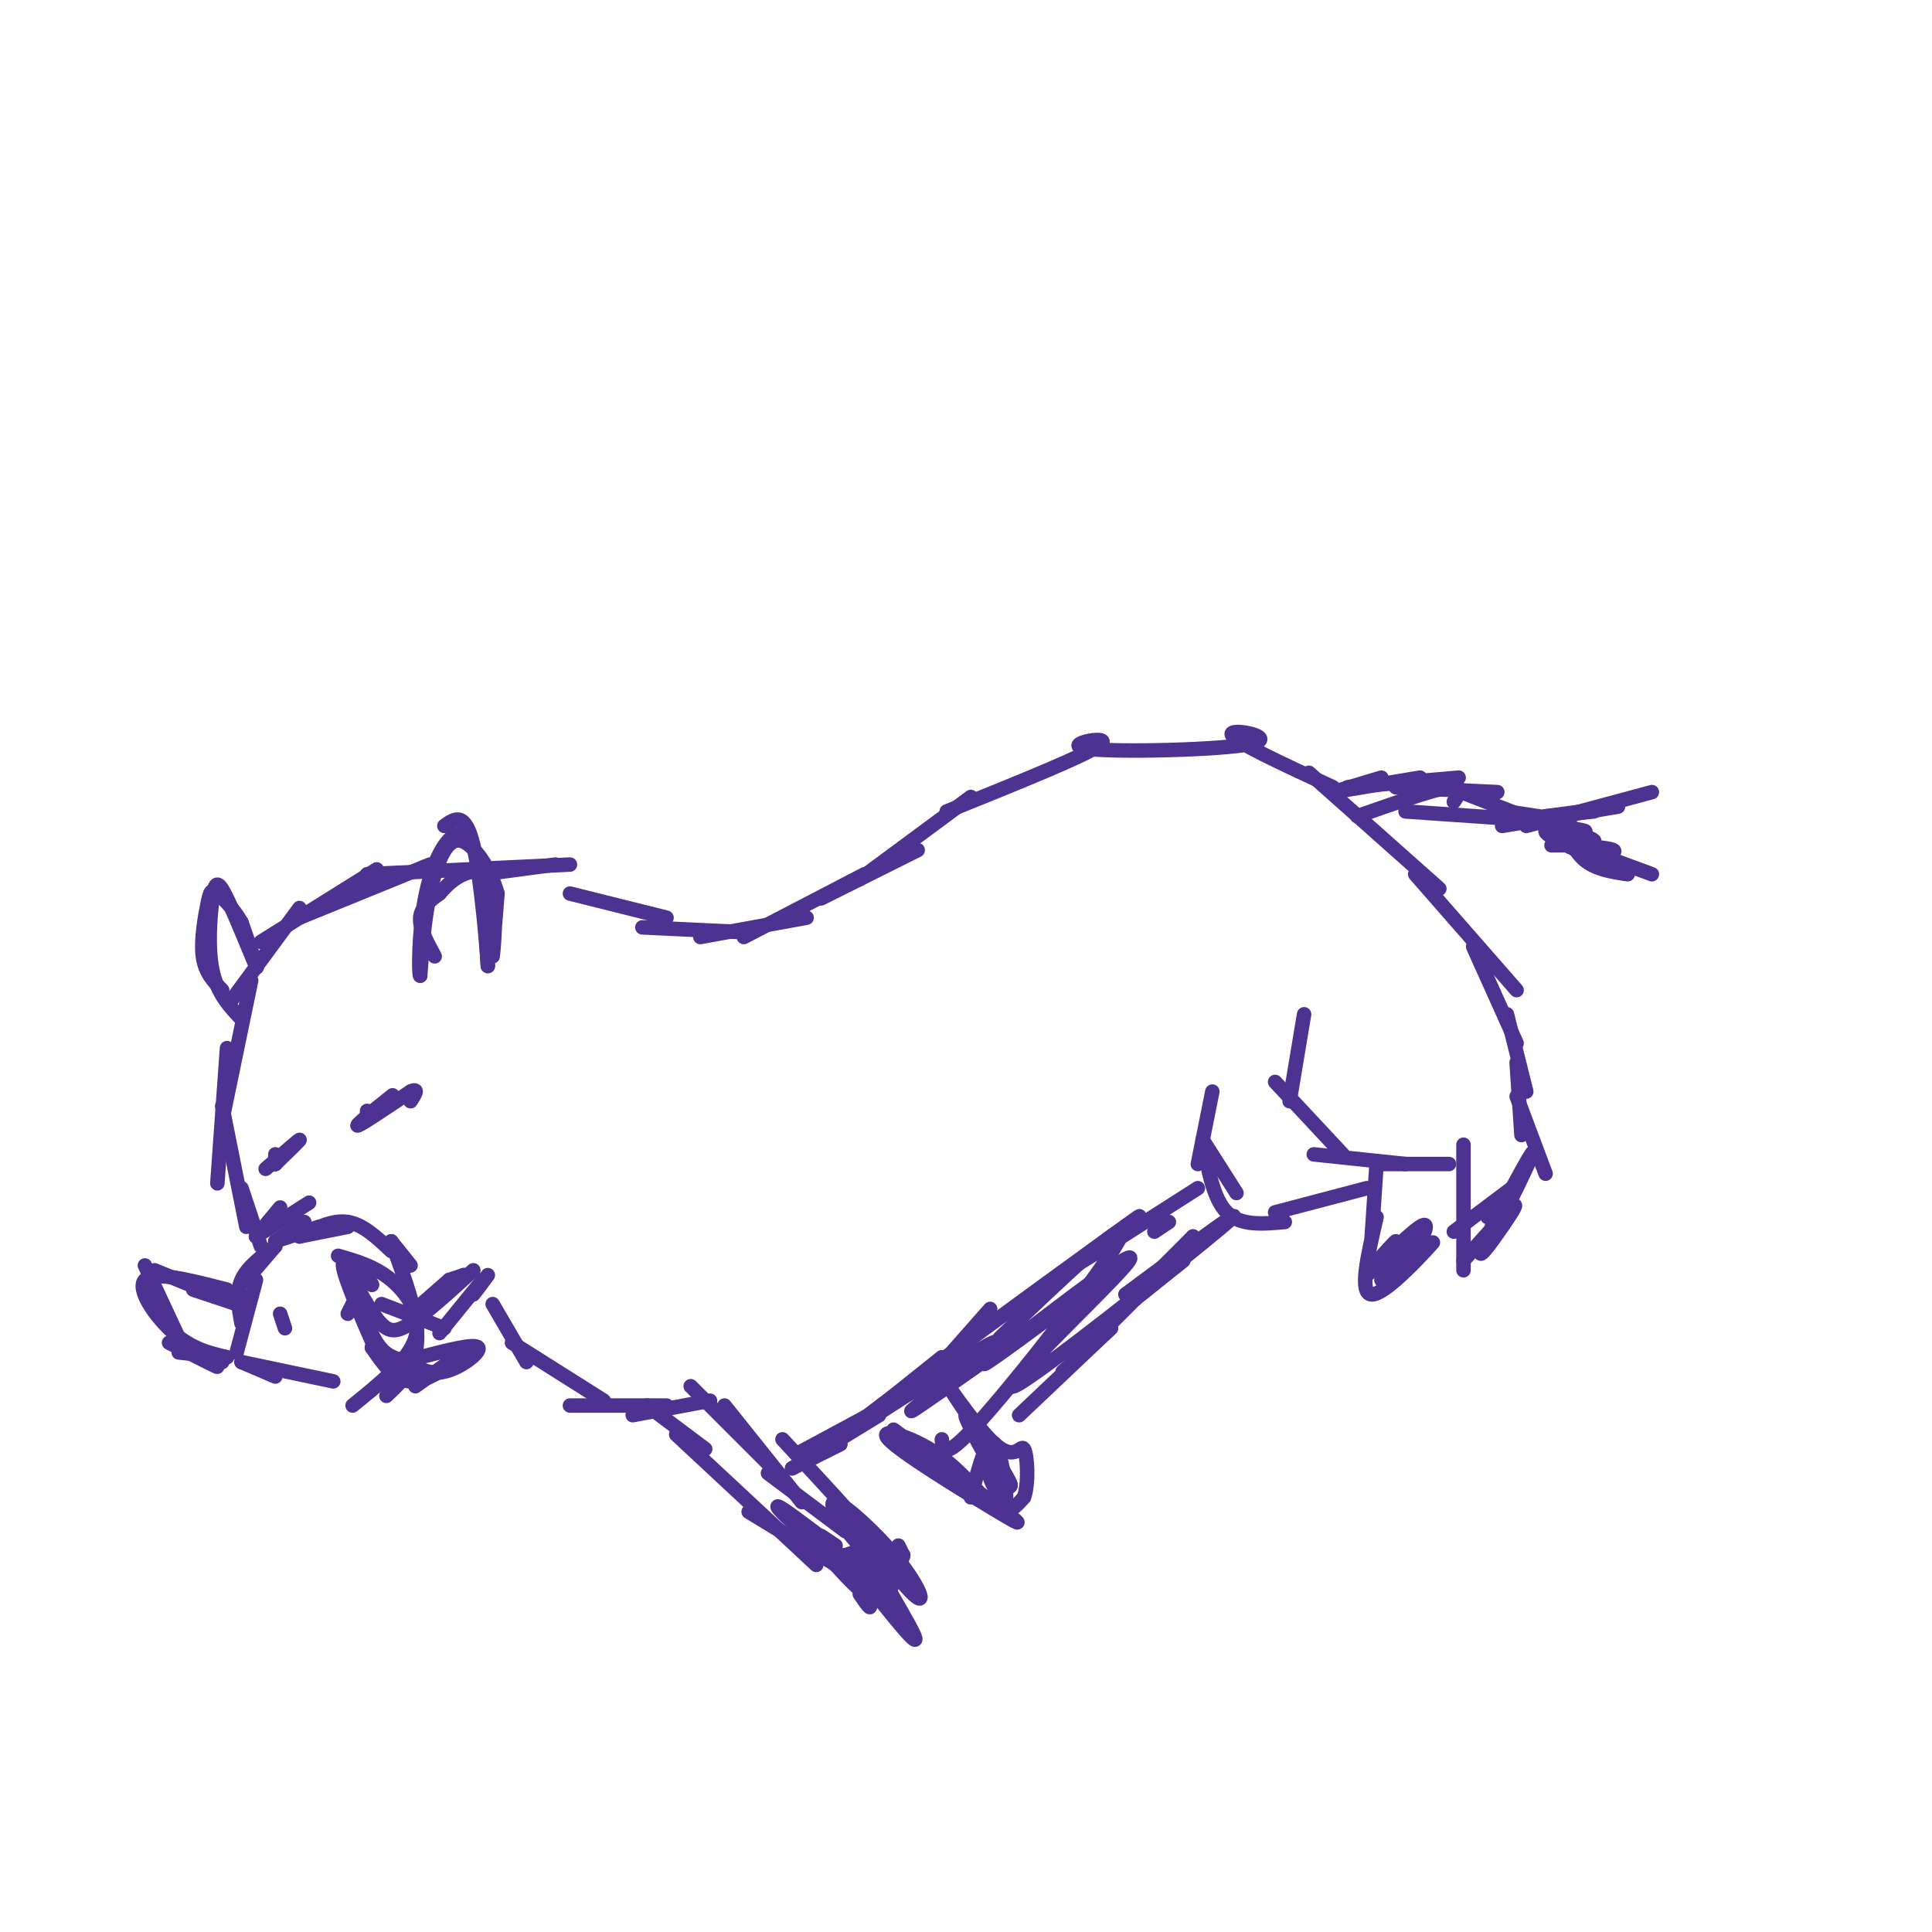<svg viewBox='0 0 400 400' version='1.1' xmlns='http://www.w3.org/2000/svg' xmlns:xlink='http://www.w3.org/1999/xlink'><g fill='none' stroke='rgb(77,50,146)' stroke-width='3' stroke-linecap='round' stroke-linejoin='round'><path d='M57,257c0.000,0.000 6.000,-4.000 6,-4'/><path d='M57,257c0.000,0.000 9.000,-3.000 9,-3'/><path d='M62,256c0.000,0.000 10.000,-2.000 10,-2'/><path d='M62,256c3.417,-1.750 6.833,-3.500 10,-3c3.167,0.500 6.083,3.250 9,6'/><path d='M81,257c0.000,0.000 4.000,5.000 4,5'/><path d='M81,257c2.111,5.778 4.222,11.556 5,16c0.778,4.444 0.222,7.556 -1,10c-1.222,2.444 -3.111,4.222 -5,6'/><path d='M73,291c5.800,-4.689 11.600,-9.378 13,-14c1.400,-4.622 -1.600,-9.178 -5,-12c-3.400,-2.822 -7.200,-3.911 -11,-5'/><path d='M57,258c0.000,0.000 -6.000,7.000 -6,7'/><path d='M57,258c-2.917,2.167 -5.833,4.333 -7,7c-1.167,2.667 -0.583,5.833 0,9'/><path d='M53,265c0.000,0.000 -4.000,15.000 -4,15'/><path d='M50,282c0.000,0.000 7.000,3.000 7,3'/><path d='M50,282c0.000,0.000 19.000,4.000 19,4'/><path d='M58,272c0.000,0.000 1.000,3.000 1,3'/><path d='M72,272c0.000,0.000 1.000,-2.000 1,-2'/><path d='M101,264c-1.417,1.917 -2.833,3.833 -3,4c-0.167,0.167 0.917,-1.417 2,-3'/><path d='M100,265c-1.167,1.333 -5.083,6.167 -9,11'/><path d='M92,275c0.000,0.000 -13.000,-5.000 -13,-5'/><path d='M77,266c0.000,0.000 -2.000,-4.000 -2,-4'/><path d='M77,266c-3.083,-3.167 -6.167,-6.333 -6,-4c0.167,2.333 3.583,10.167 7,18'/><path d='M77,279c0.000,0.000 10.000,7.000 10,7'/><path d='M77,279c2.333,3.417 4.667,6.833 8,7c3.333,0.167 7.667,-2.917 12,-6'/><path d='M93,282c0.000,0.000 -7.000,5.000 -7,5'/><path d='M49,270c0.000,0.000 -9.000,-3.000 -9,-3'/><path d='M49,270c0.000,0.000 -17.000,-7.000 -17,-7'/><path d='M30,262c0.000,0.000 7.000,15.000 7,15'/><path d='M36,278c0.000,0.000 10.000,4.000 10,4'/><path d='M36,278c4.583,2.500 9.167,5.000 9,5c-0.167,0.000 -5.083,-2.500 -10,-5'/><path d='M37,280c0.000,0.000 9.000,1.000 9,1'/><path d='M53,256c0.000,0.000 5.000,-6.000 5,-6'/><path d='M53,256c0.000,0.000 11.000,-7.000 11,-7'/><path d='M85,272c0.000,0.000 8.000,-7.000 8,-7'/><path d='M85,272c0.000,0.000 11.000,-8.000 11,-8'/><path d='M93,265c0.000,0.000 3.000,-1.000 3,-1'/><path d='M54,258c0.000,0.000 -4.000,-12.000 -4,-12'/><path d='M51,254c0.000,0.000 -5.000,-25.000 -5,-25'/><path d='M45,245c0.000,0.000 2.000,-28.000 2,-28'/><path d='M46,232c0.000,0.000 6.000,-29.000 6,-29'/><path d='M48,207c0.000,0.000 14.000,-19.000 14,-19'/><path d='M54,195c0.000,0.000 24.000,-15.000 24,-15'/><path d='M62,190c0.000,0.000 27.000,-11.000 27,-11'/><path d='M76,181c0.000,0.000 42.000,-2.000 42,-2'/><path d='M100,181c0.000,0.000 15.000,-2.000 15,-2'/><path d='M118,185c0.000,0.000 20.000,5.000 20,5'/><path d='M133,192c0.000,0.000 21.000,1.000 21,1'/><path d='M145,194c0.000,0.000 22.000,-4.000 22,-4'/><path d='M154,194c0.000,0.000 25.000,-13.000 25,-13'/><path d='M170,186c0.000,0.000 20.000,-10.000 20,-10'/><path d='M178,182c0.000,0.000 23.000,-17.000 23,-17'/><path d='M196,168c14.960,-6.027 29.920,-12.054 32,-14c2.080,-1.946 -8.721,0.190 -3,1c5.721,0.810 27.963,0.295 34,-1c6.037,-1.295 -4.132,-3.370 -4,-2c0.132,1.370 10.566,6.185 21,11'/><path d='M271,160c0.000,0.000 27.000,24.000 27,24'/><path d='M293,181c0.000,0.000 21.000,24.000 21,24'/><path d='M305,196c0.000,0.000 9.000,20.000 9,20'/><path d='M312,210c0.000,0.000 4.000,16.000 4,16'/><path d='M314,220c0.000,0.000 1.000,15.000 1,15'/><path d='M314,227c0.000,0.000 6.000,16.000 6,16'/><path d='M276,164c0.000,0.000 10.000,-3.000 10,-3'/><path d='M276,164c0.000,0.000 18.000,-3.000 18,-3'/><path d='M279,163c0.000,0.000 23.000,-2.000 23,-2'/><path d='M289,163c0.000,0.000 21.000,1.000 21,1'/><path d='M300,163c0.000,0.000 18.000,7.000 18,7'/><path d='M312,168c0.000,0.000 13.000,2.000 13,2'/><path d='M320,169c0.000,0.000 10.000,-1.000 10,-1'/><path d='M320,169c4.416,-0.590 8.833,-1.180 8,-1c-0.833,0.180 -6.914,1.131 -7,2c-0.086,0.869 5.823,1.657 7,2c1.177,0.343 -2.378,0.241 -3,1c-0.622,0.759 1.689,2.380 4,4'/><path d='M329,177c-2.163,-0.619 -9.569,-4.166 -9,-5c0.569,-0.834 9.115,1.045 10,2c0.885,0.955 -5.890,0.987 -8,1c-2.110,0.013 0.445,0.006 3,0'/><path d='M325,175c2.689,0.133 7.911,0.467 9,1c1.089,0.533 -1.956,1.267 -5,2'/><path d='M270,210c0.000,0.000 -3.000,18.000 -3,18'/><path d='M264,224c0.000,0.000 14.000,15.000 14,15'/><path d='M272,239c0.000,0.000 19.000,2.000 19,2'/><path d='M285,241c0.000,0.000 15.000,0.000 15,0'/><path d='M303,237c0.000,0.000 0.000,26.000 0,26'/><path d='M303,261c4.241,-4.806 8.483,-9.612 10,-11c1.517,-1.388 0.310,0.642 -2,4c-2.310,3.358 -5.722,8.044 -4,4c1.722,-4.044 8.579,-16.820 10,-19c1.421,-2.180 -2.594,6.234 -4,9c-1.406,2.766 -0.203,-0.117 1,-3'/><path d='M313,246c0.000,0.000 -5.000,6.000 -5,6'/><path d='M313,246c0.000,0.000 -12.000,9.000 -12,9'/><path d='M251,226c0.000,0.000 -3.000,15.000 -3,15'/><path d='M249,236c0.000,0.000 7.000,11.000 7,11'/><path d='M249,236c1.083,6.083 2.167,12.167 5,15c2.833,2.833 7.417,2.417 12,2'/><path d='M264,251c0.000,0.000 19.000,-5.000 19,-5'/><path d='M285,241c0.000,0.000 -1.000,15.000 -1,15'/><path d='M285,252c-1.844,7.956 -3.689,15.911 -1,16c2.689,0.089 9.911,-7.689 12,-10c2.089,-2.311 -0.956,0.844 -4,4'/><path d='M292,262c-1.000,0.667 -1.500,0.333 -2,0'/><path d='M247,256c0.000,0.000 -3.000,4.000 -3,4'/><path d='M247,256c0.000,0.000 -9.000,9.000 -9,9'/><path d='M245,261c0.000,0.000 -10.000,8.000 -10,8'/><path d='M235,269c0.000,0.000 -10.000,10.000 -10,10'/><path d='M230,275c0.000,0.000 -10.000,9.000 -10,9'/><path d='M230,275c0.000,0.000 -19.000,18.000 -19,18'/><path d='M102,270c0.000,0.000 7.000,12.000 7,12'/><path d='M106,278c0.000,0.000 19.000,12.000 19,12'/><path d='M118,291c0.000,0.000 20.000,0.000 20,0'/><path d='M131,293c0.000,0.000 16.000,-3.000 16,-3'/><path d='M143,287c0.000,0.000 17.000,17.000 17,17'/><path d='M150,291c0.000,0.000 16.000,20.000 16,20'/><path d='M134,291c0.000,0.000 12.000,9.000 12,9'/><path d='M140,297c0.000,0.000 29.000,27.000 29,27'/><path d='M155,313c0.000,0.000 23.000,14.000 23,14'/><path d='M173,324c0.000,0.000 11.000,4.000 11,4'/><path d='M173,324c3.333,3.667 6.667,7.333 9,7c2.333,-0.333 3.667,-4.667 5,-9'/><path d='M187,322c0.000,0.000 -1.000,-2.000 -1,-2'/><path d='M187,322c-0.833,2.083 -1.667,4.167 -2,4c-0.333,-0.167 -0.167,-2.583 0,-5'/><path d='M185,323c-4.044,0.311 -8.089,0.622 -13,-2c-4.911,-2.622 -10.689,-8.178 -11,-9c-0.311,-0.822 4.844,3.089 10,7'/><path d='M170,318c0.000,0.000 3.000,2.000 3,2'/><path d='M175,322c0.000,0.000 3.000,-1.000 3,-1'/><path d='M175,322c1.833,2.833 3.667,5.667 4,5c0.333,-0.667 -0.833,-4.833 -2,-9'/><path d='M180,321c0.000,0.000 -1.000,2.000 -1,2'/><path d='M159,305c0.000,0.000 16.000,12.000 16,12'/><path d='M164,304c0.000,0.000 10.000,-5.000 10,-5'/><path d='M164,304c0.000,0.000 18.000,-11.000 18,-11'/><path d='M165,301c0.000,0.000 26.000,-14.000 26,-14'/><path d='M175,297c0.000,0.000 20.000,-16.000 20,-16'/><path d='M190,288c0.000,0.000 15.000,-17.000 15,-17'/><path d='M207,277c13.467,-12.867 26.933,-25.733 25,-21c-1.933,4.733 -19.267,27.067 -28,37c-8.733,9.933 -8.867,7.467 -9,5'/><path d='M185,296c9.365,6.874 18.731,13.747 23,17c4.269,3.253 3.442,2.885 -3,-1c-6.442,-3.885 -18.500,-11.289 -21,-14c-2.500,-2.711 4.558,-0.730 10,3c5.442,3.730 9.269,9.209 12,11c2.731,1.791 4.365,-0.104 6,-2'/><path d='M212,310c1.056,-2.828 0.694,-8.899 0,-10c-0.694,-1.101 -1.722,2.767 -6,-1c-4.278,-3.767 -11.806,-15.168 -11,-14c0.806,1.168 9.944,14.905 13,20c3.056,5.095 0.028,1.547 -3,-2'/><path d='M205,303c-2.073,-3.263 -5.756,-10.419 -5,-10c0.756,0.419 5.949,8.415 8,12c2.051,3.585 0.959,2.760 0,3c-0.959,0.240 -1.785,1.545 -3,-2c-1.215,-3.545 -2.821,-11.940 -2,-10c0.821,1.940 4.067,14.215 5,15c0.933,0.785 -0.448,-9.918 -2,-12c-1.552,-2.082 -3.276,4.459 -5,11'/><path d='M162,298c10.271,11.097 20.542,22.193 23,26c2.458,3.807 -2.898,0.323 -7,-4c-4.102,-4.323 -6.951,-9.485 -5,-9c1.951,0.485 8.702,6.616 13,12c4.298,5.384 6.142,10.020 3,7c-3.142,-3.020 -11.269,-13.698 -11,-12c0.269,1.698 8.934,15.771 11,20c2.066,4.229 -2.467,-1.385 -7,-7'/><path d='M182,331c-2.417,-3.167 -4.958,-7.583 -5,-7c-0.042,0.583 2.417,6.167 3,8c0.583,1.833 -0.708,-0.083 -2,-2'/><path d='M76,231c0.000,0.000 0.000,-1.000 0,-1'/><path d='M76,231c0.000,0.000 0.100,0.100 0.1,0.1'/><path d='M76,231c3.133,-2.511 6.267,-5.022 5,-4c-1.267,1.022 -6.933,5.578 -7,6c-0.067,0.422 5.467,-3.289 11,-7'/><path d='M85,226c1.833,-0.833 0.917,0.583 0,2'/><path d='M57,239c0.000,0.000 0.000,2.000 0,2'/><path d='M57,241c2.667,-2.583 5.333,-5.167 5,-5c-0.333,0.167 -3.667,3.083 -7,6'/><path d='M57,241c0.000,0.000 0.000,-1.000 0,-1'/><path d='M233,268c14.125,-10.476 28.250,-20.952 20,-14c-8.250,6.952 -38.875,31.333 -43,33c-4.125,1.667 18.250,-19.381 23,-25c4.750,-5.619 -8.125,4.190 -21,14'/><path d='M212,276c-6.216,4.478 -11.257,8.672 -6,5c5.257,-3.672 20.811,-15.211 16,-12c-4.811,3.211 -29.988,21.172 -33,23c-3.012,1.828 16.139,-12.478 17,-14c0.861,-1.522 -16.570,9.739 -34,21'/><path d='M172,299c8.000,-6.600 45.000,-33.600 58,-43c13.000,-9.400 2.000,-1.200 -9,7'/><path d='M221,263c3.000,-1.667 15.000,-9.333 27,-17'/><path d='M242,253c0.000,0.000 -3.000,2.000 -3,2'/><path d='M292,261c2.329,-4.360 4.657,-8.721 2,-7c-2.657,1.721 -10.300,9.523 -11,10c-0.700,0.477 5.542,-6.372 6,-7c0.458,-0.628 -4.869,4.963 -5,6c-0.131,1.037 4.935,-2.482 10,-6'/><path d='M294,257c0.333,0.333 -3.833,4.167 -8,8'/><path d='M281,169c7.833,-2.750 15.667,-5.500 19,-6c3.333,-0.500 2.167,1.250 1,3'/><path d='M291,168c0.000,0.000 29.000,2.000 29,2'/><path d='M311,171c0.000,0.000 24.000,-4.000 24,-4'/><path d='M316,171c0.000,0.000 26.000,-7.000 26,-7'/><path d='M323,169c1.333,3.500 2.667,7.000 5,9c2.333,2.000 5.667,2.500 9,3'/><path d='M323,174c0.000,0.000 19.000,7.000 19,7'/><path d='M90,198c-1.583,-2.917 -3.167,-5.833 -3,-8c0.167,-2.167 2.083,-3.583 4,-5'/><path d='M91,185c1.384,-1.596 2.845,-3.088 5,-4c2.155,-0.912 5.003,-1.246 6,3c0.997,4.246 0.142,13.070 0,14c-0.142,0.930 0.429,-6.035 1,-13'/><path d='M103,185c-1.321,-4.952 -5.125,-10.833 -8,-11c-2.875,-0.167 -4.821,5.381 -6,11c-1.179,5.619 -1.589,11.310 -2,17'/><path d='M87,202c-0.373,-0.177 -0.306,-9.120 1,-16c1.306,-6.880 3.852,-11.699 6,-13c2.148,-1.301 3.900,0.914 5,6c1.100,5.086 1.550,13.043 2,21'/><path d='M101,200c-0.089,-2.111 -1.311,-17.889 -3,-25c-1.689,-7.111 -3.844,-5.556 -6,-4'/><path d='M50,211c-2.498,-2.654 -4.995,-5.308 -6,-10c-1.005,-4.692 -0.517,-11.423 0,-15c0.517,-3.577 1.062,-4.002 3,0c1.938,4.002 5.268,12.429 6,14c0.732,1.571 -1.134,-3.715 -3,-9'/><path d='M50,191c-1.504,-2.719 -3.764,-5.018 -5,-6c-1.236,-0.982 -1.448,-0.649 -2,2c-0.552,2.649 -1.443,7.614 -1,11c0.443,3.386 2.222,5.193 4,7'/><path d='M98,263c-4.887,4.446 -9.774,8.893 -13,11c-3.226,2.107 -4.792,1.875 -7,-1c-2.208,-2.875 -5.060,-8.393 -6,-10c-0.940,-1.607 0.030,0.696 1,3'/><path d='M73,266c1.013,2.995 3.045,8.982 5,12c1.955,3.018 3.833,3.067 6,4c2.167,0.933 4.622,2.751 8,2c3.378,-0.751 7.679,-4.072 7,-5c-0.679,-0.928 -6.340,0.536 -12,2'/><path d='M47,267c-7.600,-1.956 -15.200,-3.911 -17,-2c-1.800,1.911 2.200,7.689 6,11c3.800,3.311 7.400,4.156 11,5'/></g>
</svg>